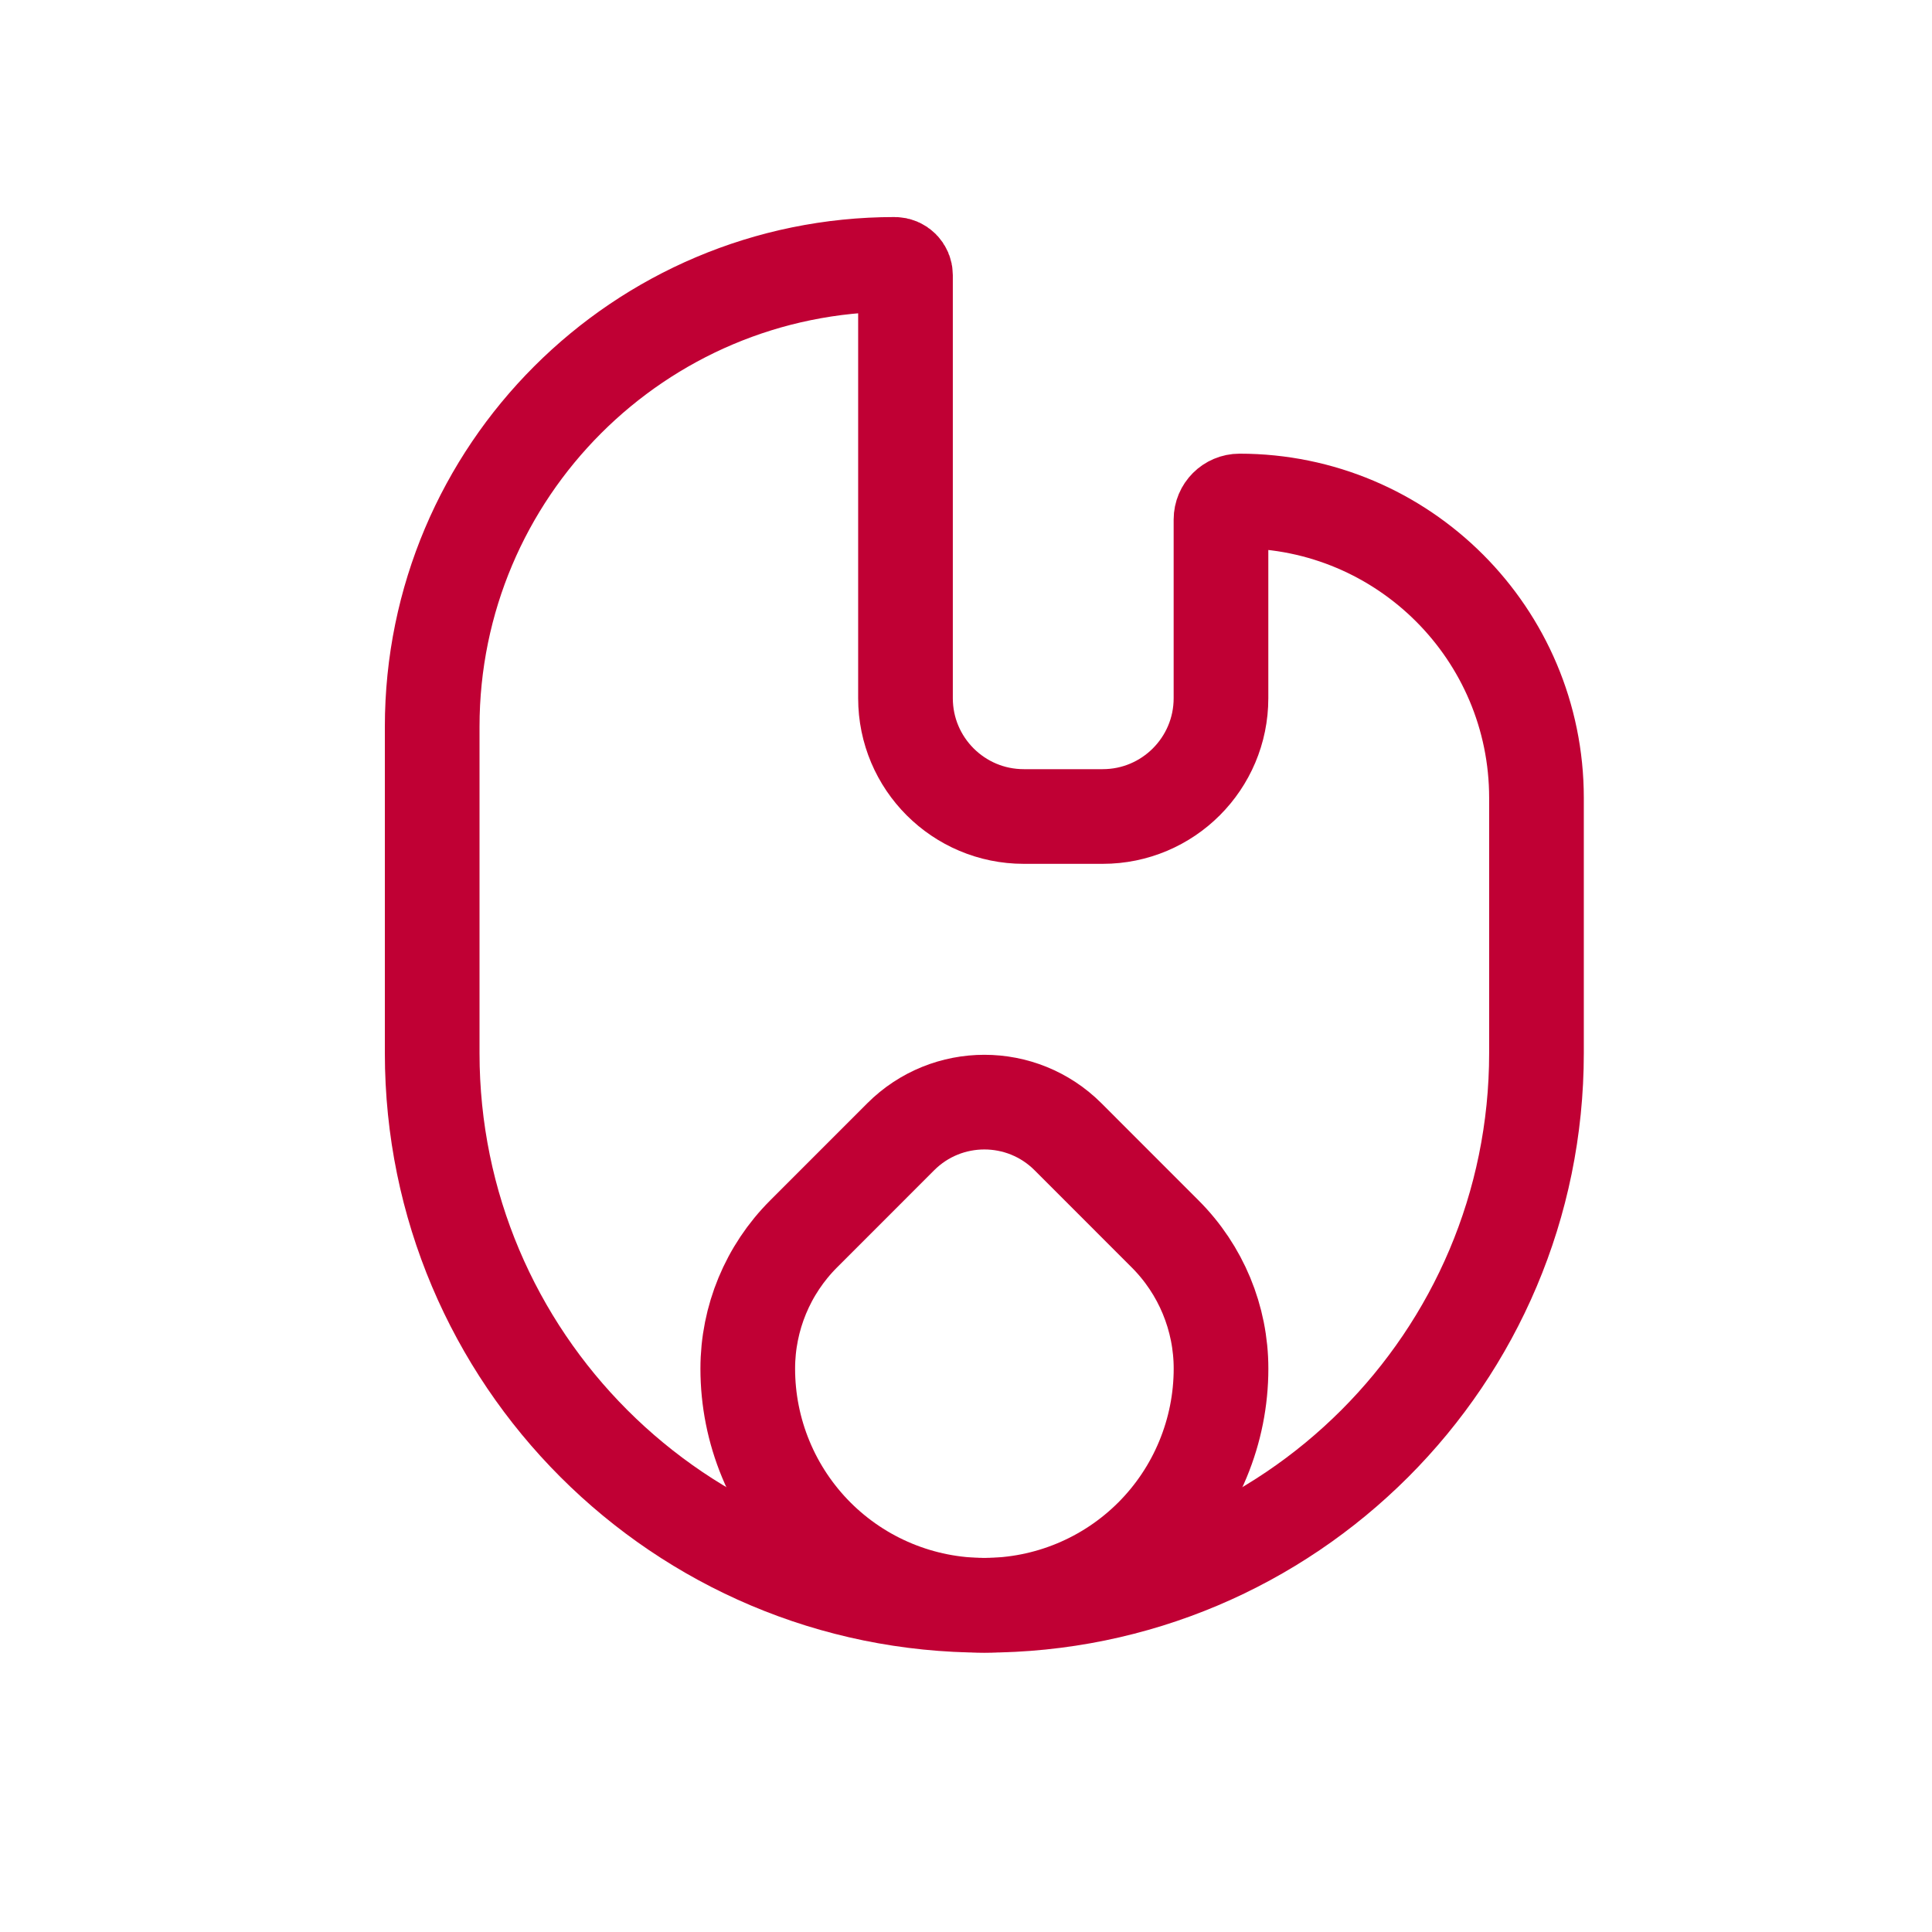 <?xml version="1.0" encoding="UTF-8"?> <svg xmlns="http://www.w3.org/2000/svg" width="50" height="50" viewBox="0 0 50 50" fill="none"> <path d="M23.434 7.122V18.069C23.434 19.76 24.805 21.131 26.496 21.131H28.537C30.228 21.131 31.599 19.76 31.599 18.069V13.446C31.599 13.181 31.814 12.966 32.079 12.966C36.324 12.966 39.764 16.407 39.764 20.651V27.255C39.764 35.147 33.367 41.545 25.475 41.545C17.583 41.545 11.185 35.147 11.185 27.255V18.809C11.185 12.2 16.544 6.842 23.153 6.842C23.308 6.842 23.434 6.967 23.434 7.122Z" stroke="#C00034" stroke-width="2.45"></path> <path d="M31.133 37.764C31.441 37.021 31.6 36.225 31.6 35.42C31.6 34.113 31.08 32.86 30.156 31.936L27.641 29.42C26.445 28.224 24.506 28.224 23.31 29.42L20.795 31.936C19.871 32.86 19.352 34.113 19.352 35.42C19.352 36.225 19.51 37.021 19.818 37.764C20.125 38.507 20.577 39.182 21.145 39.751C21.714 40.319 22.389 40.771 23.132 41.078C23.875 41.386 24.671 41.544 25.476 41.544C26.28 41.544 27.076 41.386 27.819 41.078C28.562 40.771 29.237 40.319 29.806 39.751C30.375 39.182 30.826 38.507 31.133 37.764Z" stroke="#C00034" stroke-width="2.45"></path> </svg> 